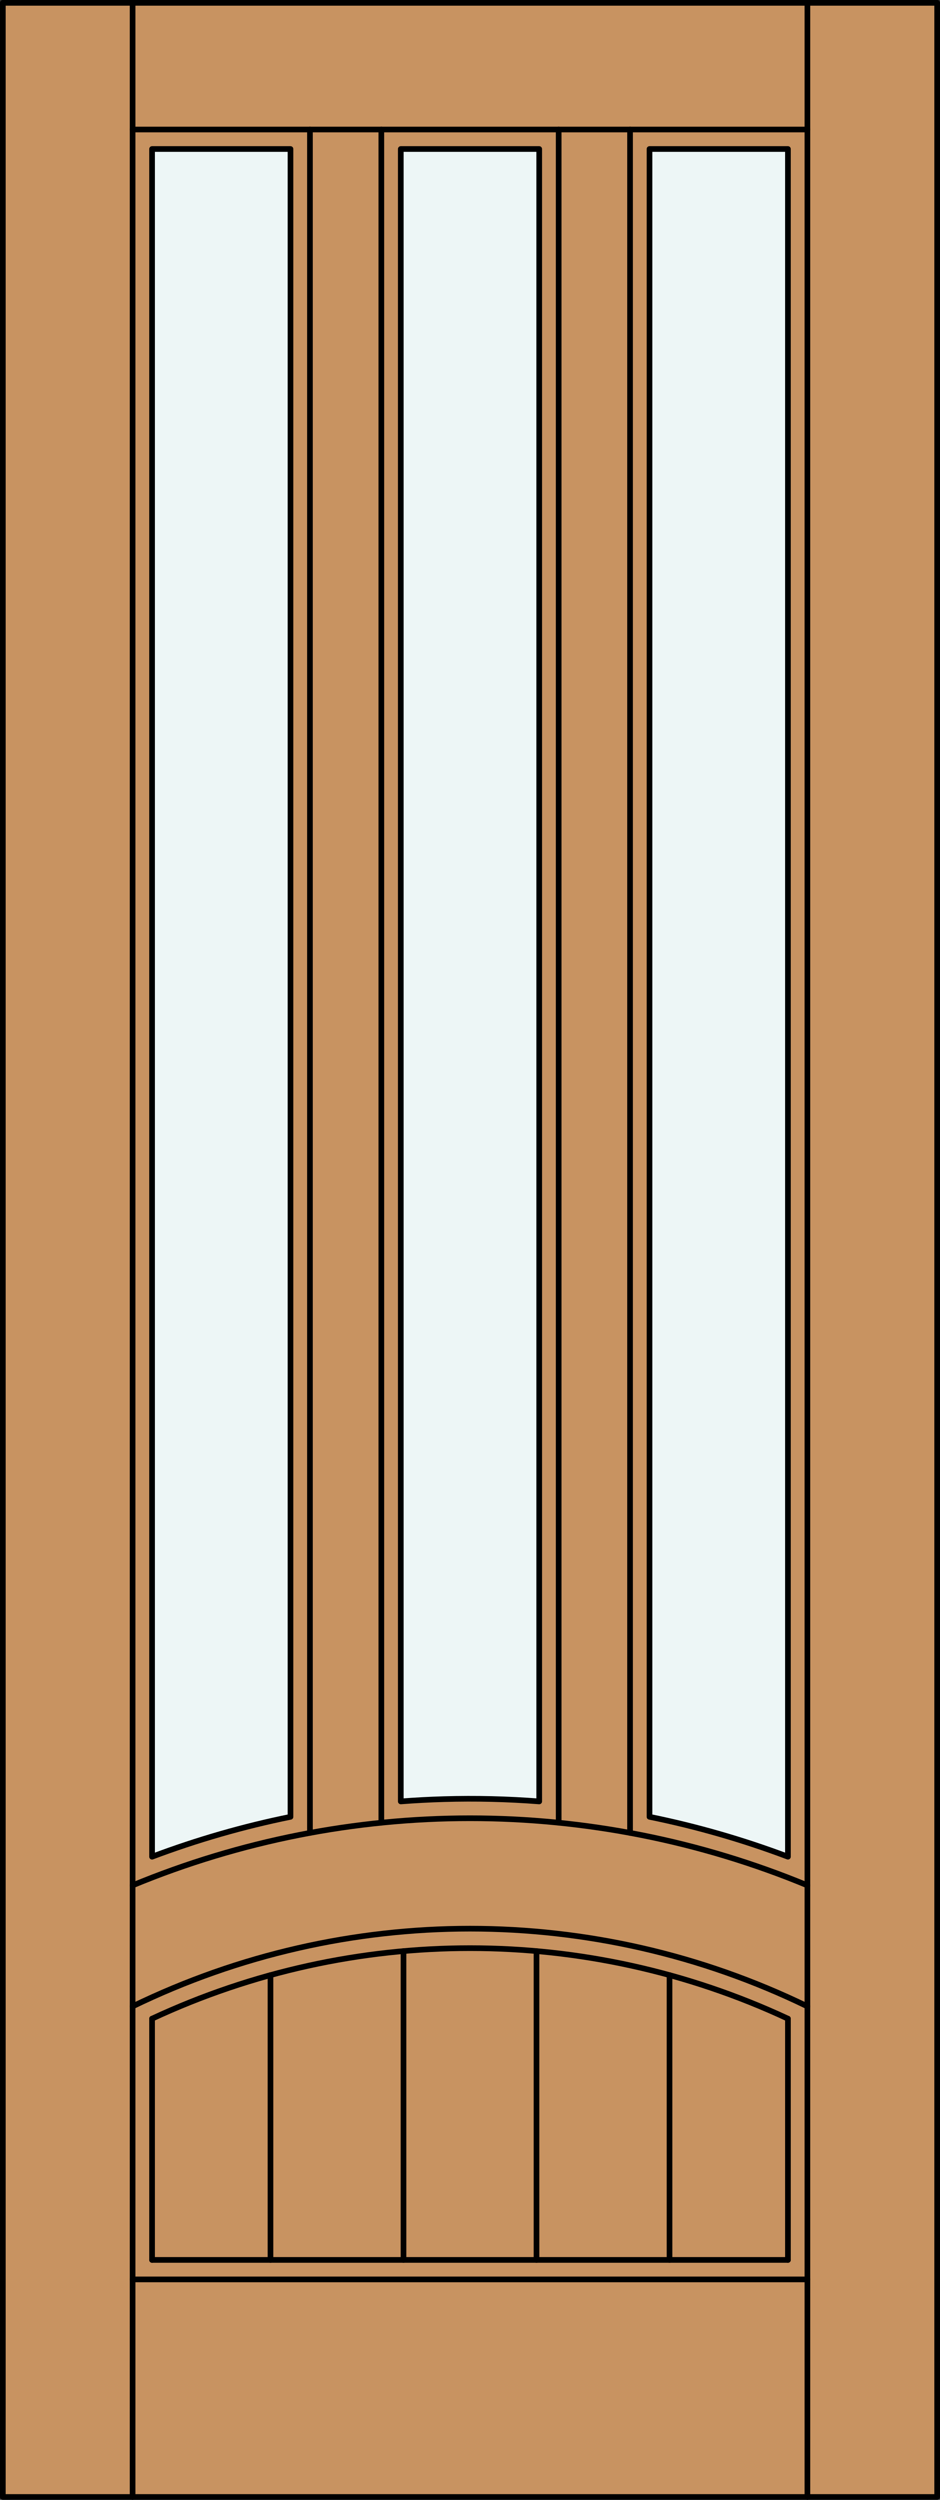 <?xml version="1.0" encoding="iso-8859-1"?>
<!-- Generator: Adobe Illustrator 14.0.0, SVG Export Plug-In . SVG Version: 6.00 Build 43363)  -->
<!DOCTYPE svg PUBLIC "-//W3C//DTD SVG 1.1//EN" "http://www.w3.org/Graphics/SVG/1.1/DTD/svg11.dtd">
<svg version="1.1" id="Layer_1" xmlns="http://www.w3.org/2000/svg" xmlns:xlink="http://www.w3.org/1999/xlink" x="0px" y="0px"
	 width="83.012px" height="220.531px" viewBox="46.163 568.28 83.012 220.531"
	 style="enable-background:new 46.163 568.28 83.012 220.531;" xml:space="preserve">
<rect x="46.163" y="568.28" width="83.012" height="220.531" fill="#333333" stroke="none"/>
<style type="text/css">
<![CDATA[
	.st0{fill:#EDF6F6;}
	.st1{fill:#C89361;}
	.st2{fill:none;stroke:#000000;stroke-width:0.5;stroke-linecap:round;stroke-linejoin:round;}
]]>
</style>
<g id="DOOR_FILL">
	<rect x="46.413" y="568.53" class="st1" width="82.512" height="220.031"/>
</g>
<g id="GLASS">
	<path class="st0" d="M71.816,728.558c-4.162,0.845-8.25,2.022-12.224,3.52V581.425h12.224V728.558L71.816,728.558z"/>
	<path class="st0" d="M93.781,727.199c-2.795-0.216-5.601-0.283-8.404-0.202c-1.274,0.036-2.548,0.104-3.82,0.202V581.425h12.224
		V727.199z"/>
	<path class="st0" d="M103.522,581.425h12.224v150.651c-3.975-1.497-8.062-2.674-12.224-3.519V581.425z"/>
</g>
<g id="_x31_">
	<line class="st2" x1="79.838" y1="579.706" x2="79.838" y2="729.078"/>
	<line class="st2" x1="59.592" y1="767.647" x2="115.746" y2="767.647"/>
	<line class="st2" x1="59.592" y1="746.365" x2="59.592" y2="767.647"/>
	<line class="st2" x1="115.746" y1="746.365" x2="115.746" y2="767.647"/>
	<path class="st2" d="M115.746,746.365c-17.799-8.296-38.355-8.296-56.154,0"/>
	<path class="st2" d="M117.465,745.279c-18.813-9.14-40.779-9.14-59.592,0"/>
	<line class="st2" x1="73.535" y1="729.977" x2="73.535" y2="579.706"/>
	<line class="st2" x1="57.873" y1="769.366" x2="117.465" y2="769.366"/>
	<line class="st2" x1="57.873" y1="579.706" x2="117.465" y2="579.706"/>
	<path class="st2" d="M93.781,581.425v145.774c-2.795-0.216-5.601-0.283-8.404-0.202c-1.274,0.036-2.548,0.104-3.82,0.202V581.425
		H93.781z"/>
	<line class="st2" x1="117.465" y1="788.562" x2="117.465" y2="568.53"/>
	<line class="st2" x1="57.873" y1="788.562" x2="57.873" y2="568.53"/>
	<rect x="46.413" y="568.53" class="st2" width="82.512" height="220.031"/>
	<path class="st2" d="M117.465,734.604c-19.08-7.895-40.512-7.895-59.592,0"/>
	<path class="st2" d="M59.592,581.425h12.224v147.133c-4.162,0.845-8.25,2.022-12.224,3.519V581.425z"/>
	<line class="st2" x1="95.5" y1="729.078" x2="95.5" y2="579.706"/>
	<line class="st2" x1="101.803" y1="729.977" x2="101.803" y2="579.706"/>
	<path class="st2" d="M115.746,581.425v150.651c-3.975-1.497-8.062-2.674-12.224-3.519V581.425H115.746z"/>
	<line class="st2" x1="81.796" y1="767.647" x2="81.796" y2="740.403"/>
	<line class="st2" x1="70.049" y1="767.647" x2="70.049" y2="742.521"/>
	<line class="st2" x1="93.542" y1="767.647" x2="93.542" y2="740.403"/>
	<line class="st2" x1="105.289" y1="767.647" x2="105.289" y2="742.521"/>
</g>
<g id="_x30_">
</g>
<g id="Layer_1_1_">
</g>
</svg>
